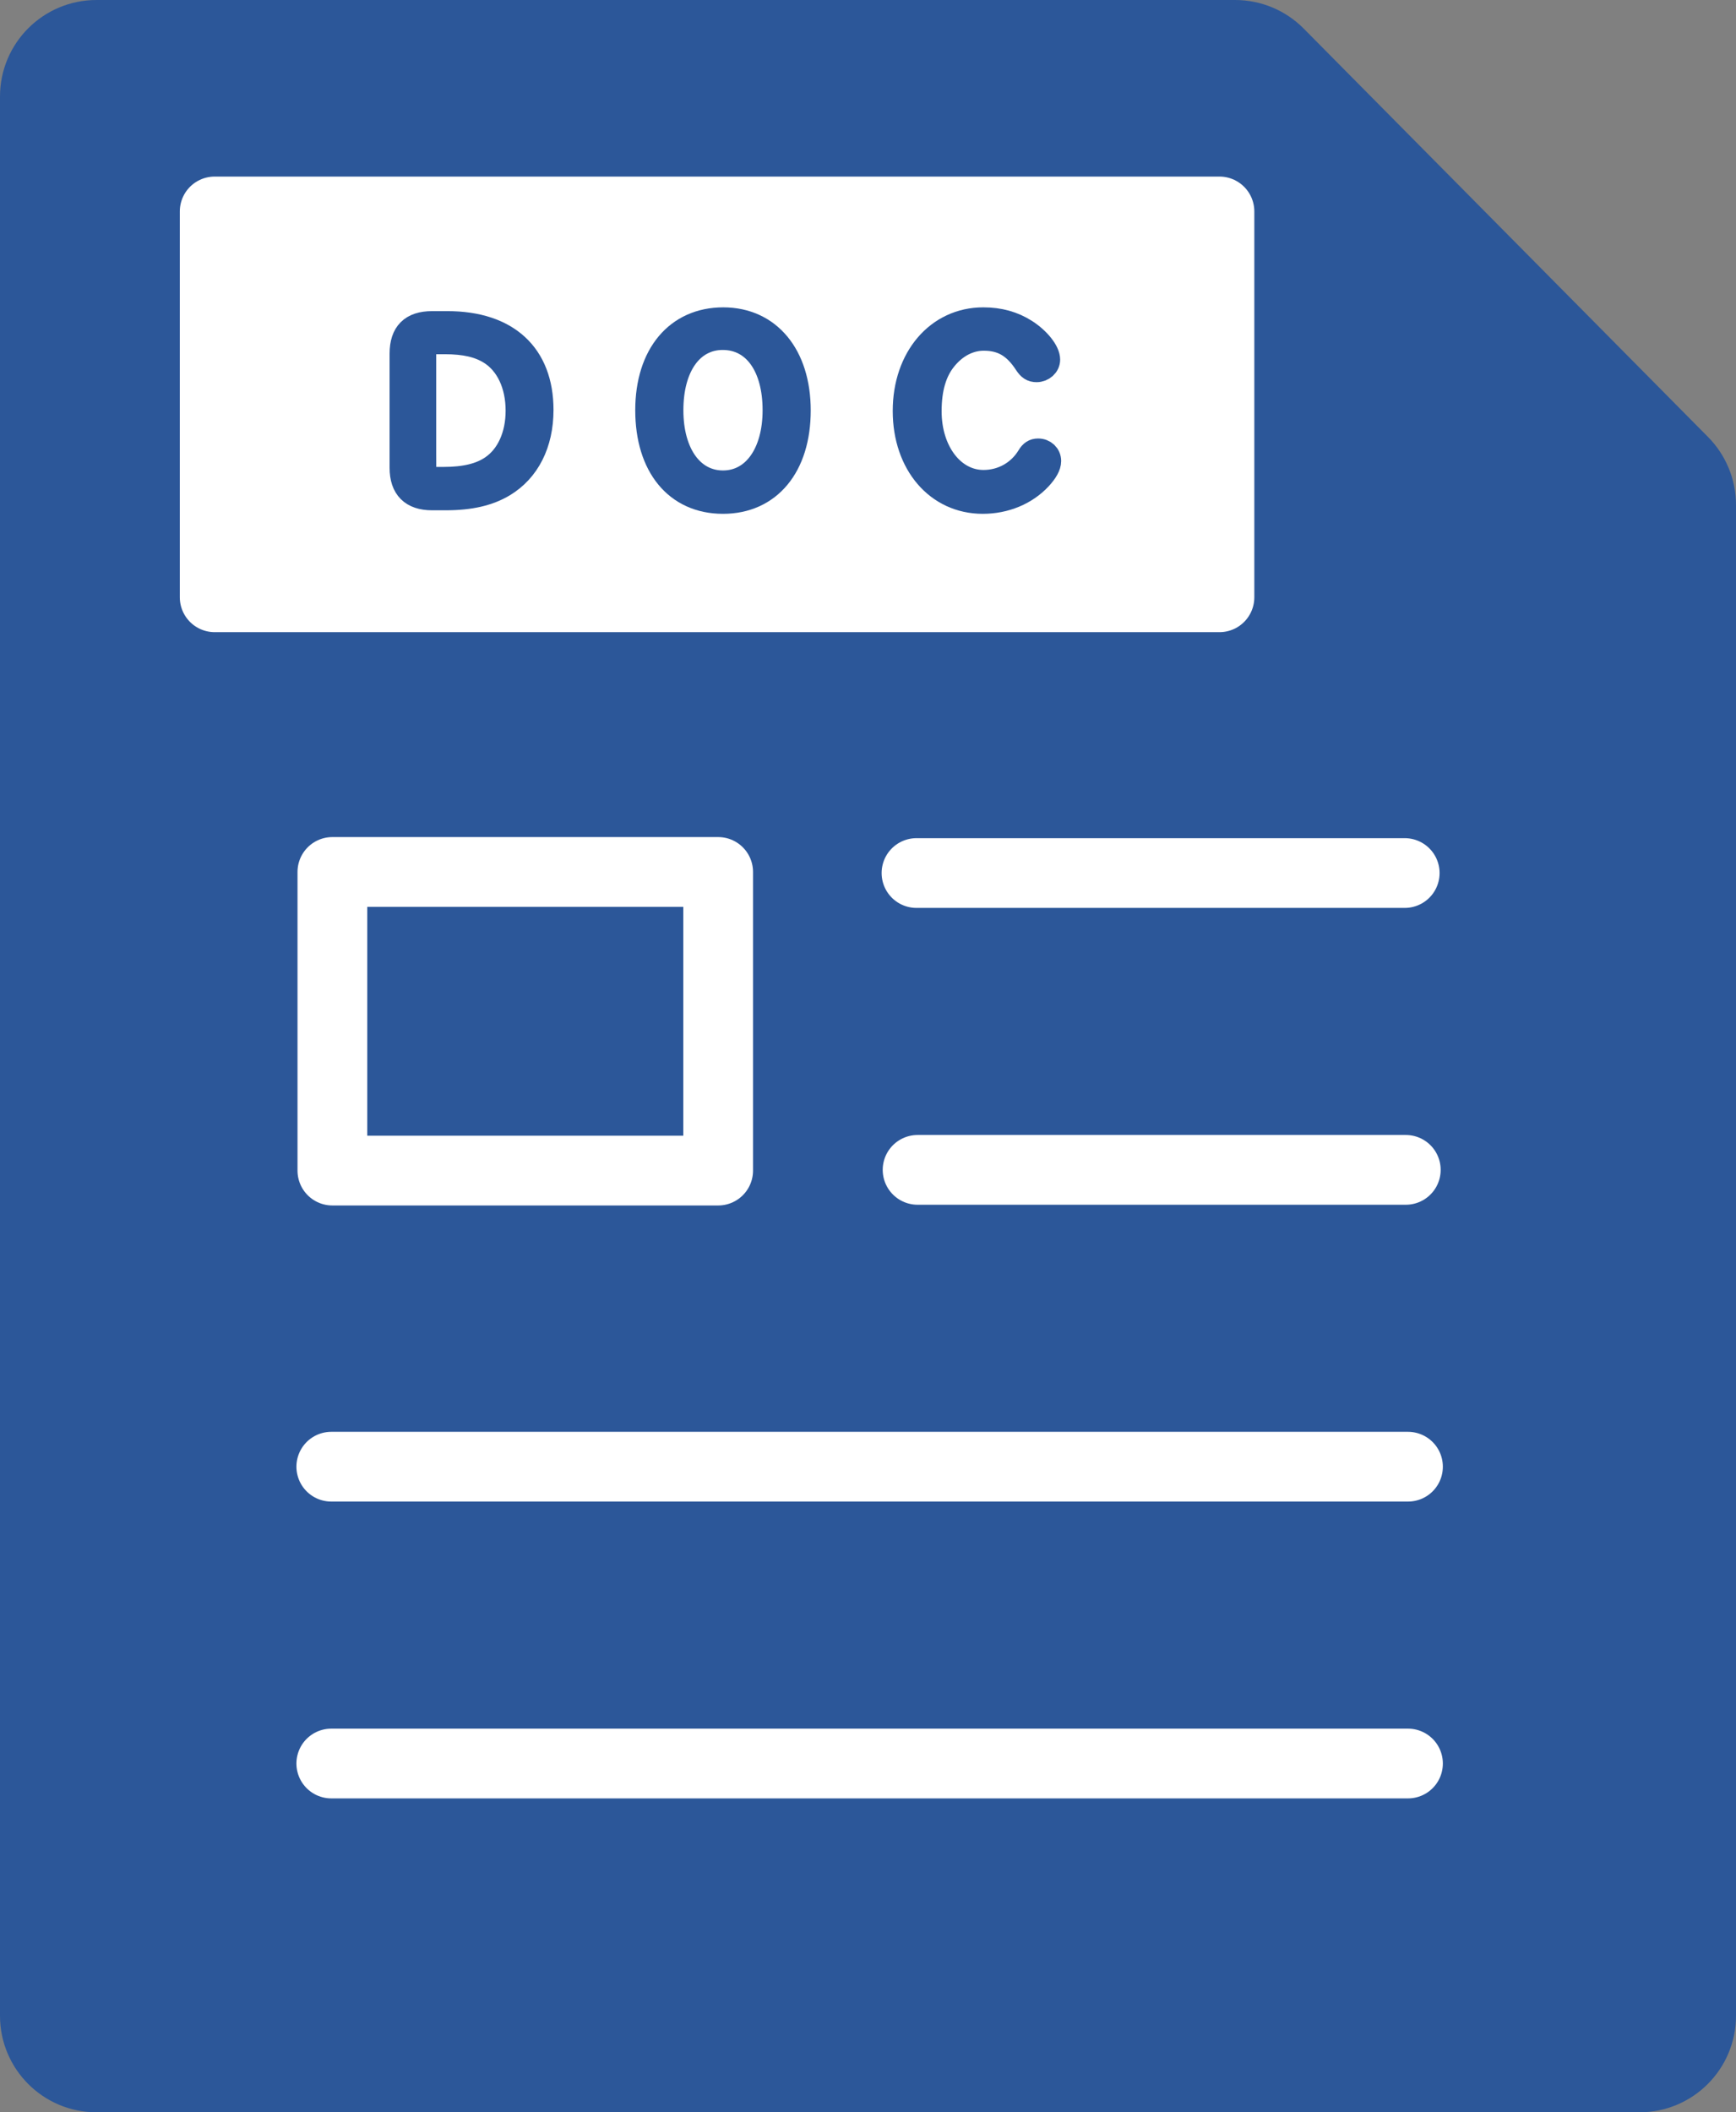 <?xml version="1.0" encoding="utf-8"?>
<!-- Generator: Adobe Illustrator 24.2.1, SVG Export Plug-In . SVG Version: 6.00 Build 0)  -->
<!DOCTYPE svg PUBLIC "-//W3C//DTD SVG 1.1//EN" "http://www.w3.org/Graphics/SVG/1.1/DTD/svg11.dtd">
<svg version="1.1" id="レイヤー_1" xmlns:x="http://ns.adobe.com/Extensibility/1.0/" xmlns:i="http://ns.adobe.com/AdobeIllustrator/10.0/" xmlns:graph="http://ns.adobe.com/Graphs/1.0/"
	 xmlns="http://www.w3.org/2000/svg" xmlns:xlink="http://www.w3.org/1999/xlink" x="0px" y="0px" width="471.433px"
	 height="573.532px" viewBox="0 0 471.433 573.532" style="enable-background:new 0 0 471.433 573.532;" xml:space="preserve">
<rect x="0" y="0" width="471.433" height="573.532" fill="#808080" stroke="none"/>
<style type="text/css">
	.st0{fill:#2C5799;stroke:#2C5799;stroke-width:18.94;stroke-linecap:round;stroke-linejoin:round;stroke-miterlimit:10;}
	.st1{fill:#FFFFFF;stroke:#FFFFFF;stroke-width:18.94;stroke-linecap:round;stroke-linejoin:round;stroke-miterlimit:10;}
	.st2{fill:none;stroke:#FFFFFF;stroke-width:18.94;stroke-linecap:round;stroke-linejoin:round;stroke-miterlimit:10;}
	.st3{fill:#2C5799;stroke:#2C5799;stroke-width:6.511;stroke-miterlimit:10;}
</style>
<g>
	<path class="st0" d="M461.963,137.094v410.242c0,9.238-7.489,16.726-16.726,16.726H26.196c-9.238,0-16.726-7.489-16.726-16.726
		V26.197c0-9.238,7.489-16.726,16.726-16.726h309.23c4.465,0,8.744,1.785,11.885,4.957l109.81,110.897
		C460.223,128.457,461.963,132.686,461.963,137.094z"/>
	<g>
		<rect x="58.3" y="57.412" class="st1" width="272.857" height="104.763"/>
		<g>
			<line class="st2" x1="248.886" y1="237.048" x2="381.467" y2="237.048"/>
			<line class="st2" x1="249.182" y1="317.642" x2="381.763" y2="317.642"/>
			<line class="st2" x1="89.966" y1="398.237" x2="382.355" y2="398.237"/>
			<line class="st2" x1="89.966" y1="478.831" x2="382.355" y2="478.831"/>
		</g>
		<rect x="90.262" y="236.752" class="st2" width="104.763" height="81.088"/>
	</g>
	<g>
		<g>
			<path class="st3" d="M121.494,87.732c16.266,0,25.561,8.611,25.561,23.579c0,9.158-3.691,16.402-10.252,20.366
				c-4.101,2.461-9.09,3.623-15.787,3.623h-3.691c-5.467,0-8.27-2.803-8.27-8.271V96.003c0-5.536,2.734-8.271,8.27-8.271H121.494z
				 M115.207,126.893c0,2.051,1.094,3.144,3.144,3.144h2.119c5.741,0,10.046-1.025,13.19-3.213
				c4.374-3.007,6.903-8.611,6.903-15.309c0-7.039-2.734-12.849-7.45-15.787c-3.076-1.914-6.903-2.803-12.302-2.803h-2.461
				c-2.05,0-3.144,1.094-3.144,3.145V126.893z"/>
			<path class="st3" d="M216.908,111.448c0,15.173-7.996,24.809-20.571,24.809c-12.644,0-20.572-9.636-20.572-24.877
				c0-15.036,8.064-24.672,20.64-24.672C208.843,86.708,216.908,96.48,216.908,111.448z M182.326,111.38
				c0,11.823,5.604,19.615,14.011,19.615c8.406,0,14.01-7.86,14.01-19.615c0-11.96-5.467-19.614-14.079-19.614
				C187.794,91.765,182.326,99.488,182.326,111.38z"/>
			<path class="st3" d="M278.561,89.92c3.486,2.255,6.082,5.536,6.082,7.723c0,1.572-1.435,2.871-3.143,2.871
				c-1.23,0-1.982-0.479-2.871-1.846c-3.076-4.716-6.493-6.698-11.482-6.698c-3.896,0-7.654,1.914-10.525,5.468
				c-2.802,3.417-4.169,8.133-4.169,14.216c0,10.935,6.288,19.205,14.626,19.205c5.058,0,9.637-2.529,12.302-6.903
				c0.683-1.162,1.435-1.64,2.529-1.64c1.708,0,3.007,1.229,3.007,2.87c0,1.299-0.888,2.87-2.529,4.647
				c-3.827,4.101-9.431,6.424-15.514,6.424c-12.37,0-21.187-10.319-21.187-24.672c0-14.421,8.953-24.877,21.323-24.877
				C271.384,86.708,275.144,87.732,278.561,89.92z"/>
		</g>
	</g>
</g>
</svg>
